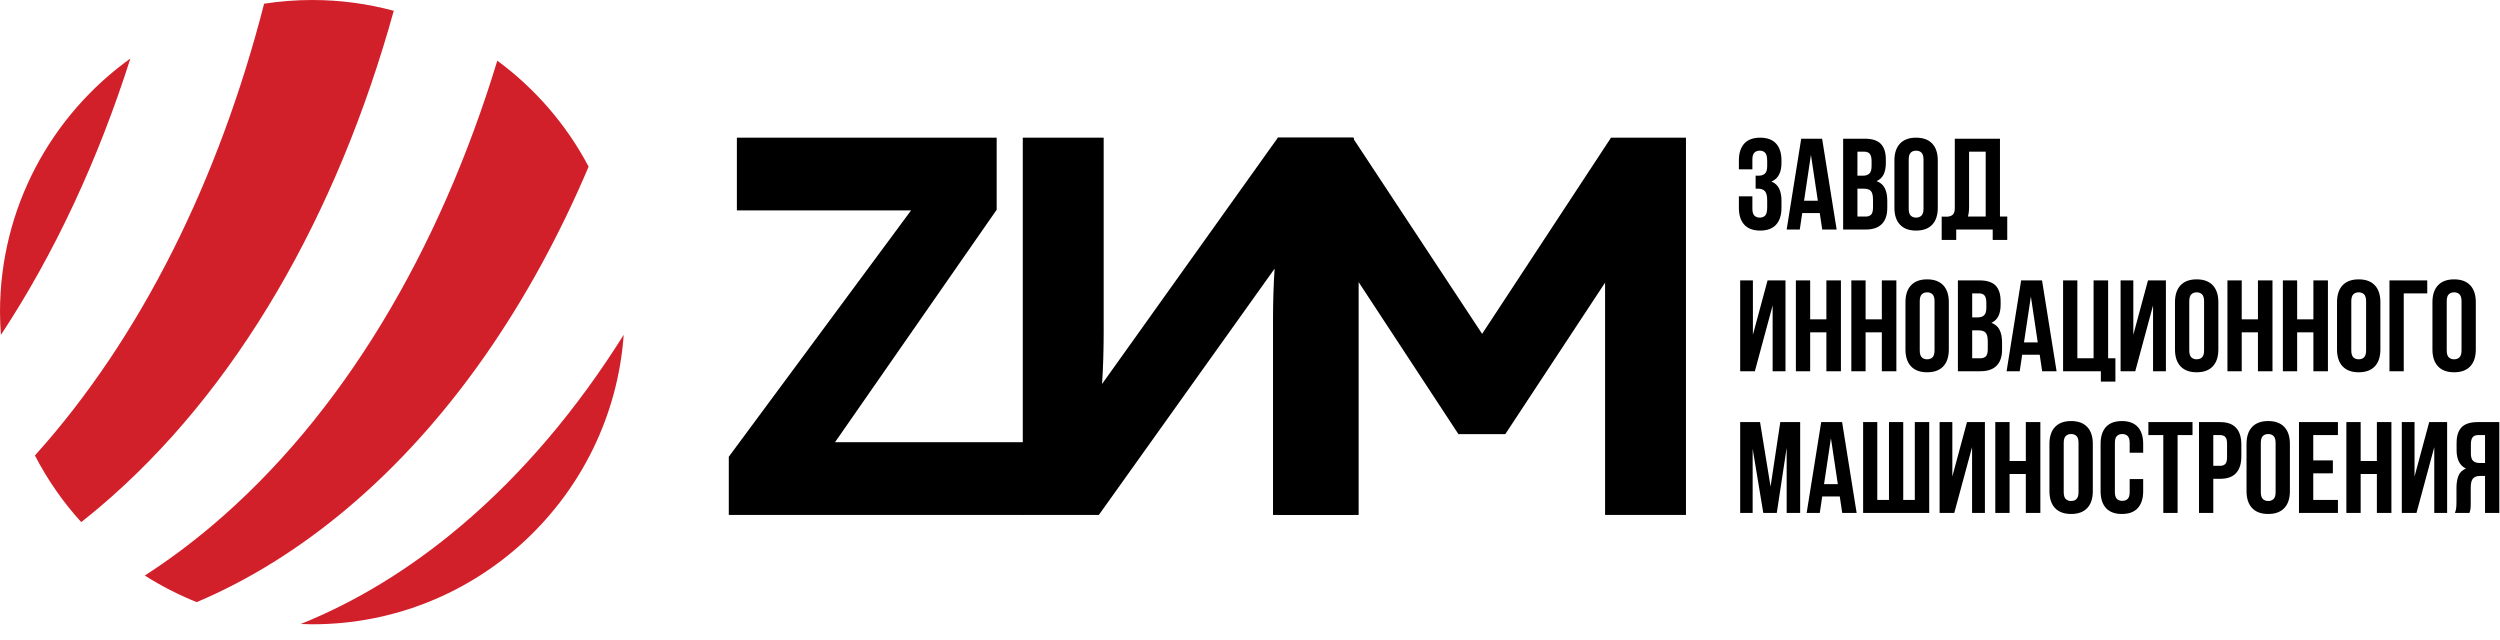 <?xml version="1.0" encoding="UTF-8"?> <svg xmlns="http://www.w3.org/2000/svg" width="168" height="43" viewBox="0 0 168 43" fill="none"> <path d="M68.834 34.604V29.715H56.114L66.976 14.095V9.252H49.518V14.141H61.223L48.975 30.693V34.604H68.834Z" fill="black"></path> <path d="M90.981 34.604V9.252H85.872L74.058 25.803C74.131 24.753 74.167 23.485 74.167 22.326V9.252H68.731V34.604H73.841L85.654 18.053C85.582 19.103 85.546 20.371 85.546 21.53V34.604H90.981Z" fill="black"></path> <path d="M108.26 9.252L99.599 22.435L90.902 9.252H85.865V34.604H91.3V18.958L98.005 29.172H101.157L107.861 18.994V34.604H113.297V9.252H108.26Z" fill="black"></path> <path d="M118.755 10.821C118.755 10.548 118.71 10.363 118.62 10.268C118.53 10.172 118.409 10.124 118.258 10.124C118.106 10.124 117.986 10.169 117.895 10.259C117.805 10.349 117.76 10.504 117.76 10.725V11.379H116.853V10.786C116.853 10.292 116.974 9.913 117.215 9.648C117.456 9.384 117.813 9.252 118.284 9.252C118.755 9.252 119.111 9.384 119.353 9.648C119.594 9.913 119.715 10.292 119.715 10.786V10.943C119.715 11.594 119.491 12.013 119.043 12.199C119.287 12.304 119.46 12.465 119.562 12.683C119.664 12.901 119.715 13.167 119.715 13.481V13.96C119.715 14.454 119.594 14.834 119.353 15.098C119.111 15.363 118.755 15.495 118.284 15.495C117.813 15.495 117.456 15.363 117.215 15.098C116.974 14.834 116.853 14.454 116.853 13.96V13.193H117.76V14.021C117.76 14.242 117.805 14.398 117.895 14.488C117.986 14.578 118.106 14.623 118.258 14.623C118.409 14.623 118.53 14.576 118.62 14.484C118.71 14.391 118.755 14.207 118.755 13.934V13.455C118.755 13.17 118.706 12.969 118.607 12.853C118.508 12.737 118.348 12.679 118.127 12.679H117.978V11.806H118.179C118.359 11.806 118.5 11.76 118.602 11.667C118.704 11.574 118.755 11.405 118.755 11.161V10.821ZM123.423 15.425H122.454L122.288 14.318H121.111L120.945 15.425H120.064L121.041 9.321H122.446L123.423 15.425ZM121.233 13.489H122.158L121.695 10.403L121.233 13.489ZM125.307 9.321C125.807 9.321 126.169 9.438 126.393 9.67C126.617 9.903 126.729 10.254 126.729 10.725V10.943C126.729 11.257 126.68 11.516 126.581 11.719C126.482 11.923 126.325 12.074 126.11 12.173C126.372 12.271 126.556 12.433 126.664 12.657C126.772 12.88 126.825 13.155 126.825 13.481V13.978C126.825 14.449 126.703 14.808 126.459 15.055C126.215 15.302 125.851 15.425 125.368 15.425H123.859V9.321H125.307ZM124.819 12.679V14.553H125.368C125.531 14.553 125.655 14.51 125.739 14.423C125.823 14.335 125.866 14.178 125.866 13.952V13.42C125.866 13.135 125.818 12.94 125.722 12.835C125.626 12.731 125.467 12.679 125.246 12.679H124.819ZM124.819 10.193V11.806H125.194C125.374 11.806 125.515 11.76 125.617 11.667C125.719 11.574 125.77 11.405 125.77 11.161V10.821C125.77 10.6 125.73 10.441 125.652 10.342C125.573 10.243 125.45 10.193 125.281 10.193H124.819ZM128.265 14.021C128.265 14.242 128.31 14.398 128.4 14.488C128.49 14.578 128.611 14.623 128.762 14.623C128.913 14.623 129.034 14.578 129.124 14.488C129.215 14.398 129.26 14.242 129.26 14.021V10.725C129.26 10.504 129.215 10.349 129.124 10.259C129.034 10.169 128.913 10.124 128.762 10.124C128.611 10.124 128.49 10.169 128.4 10.259C128.31 10.349 128.265 10.504 128.265 10.725V14.021ZM127.305 10.786C127.305 10.292 127.43 9.913 127.68 9.648C127.93 9.384 128.291 9.252 128.762 9.252C129.233 9.252 129.594 9.384 129.844 9.648C130.094 9.913 130.219 10.292 130.219 10.786V13.96C130.219 14.454 130.094 14.834 129.844 15.098C129.594 15.363 129.233 15.495 128.762 15.495C128.291 15.495 127.93 15.363 127.68 15.098C127.43 14.834 127.305 14.454 127.305 13.96V10.786ZM130.481 14.553C130.533 14.559 130.588 14.562 130.647 14.562C130.705 14.562 130.76 14.562 130.812 14.562C130.964 14.562 131.093 14.524 131.201 14.449C131.308 14.373 131.362 14.216 131.362 13.978V9.321H134.398V14.553H134.887V16.123H133.91V15.425H131.458V16.123H130.481V14.553ZM132.322 13.908C132.322 14.164 132.296 14.379 132.243 14.553H133.439V10.193H132.322V13.908ZM117.926 24.947H116.94V18.843H117.795V22.497L118.781 18.843H119.985V24.947H119.121V20.526L117.926 24.947ZM121.643 24.947H120.683V18.843H121.643V21.459H122.733V18.843H123.71V24.947H122.733V22.331H121.643V24.947ZM125.368 24.947H124.409V18.843H125.368V21.459H126.459V18.843H127.436V24.947H126.459V22.331H125.368V24.947ZM129.007 23.543C129.007 23.764 129.052 23.92 129.142 24.01C129.232 24.1 129.353 24.145 129.504 24.145C129.655 24.145 129.776 24.1 129.866 24.01C129.956 23.92 130.001 23.764 130.001 23.543V20.247C130.001 20.026 129.956 19.871 129.866 19.781C129.776 19.691 129.655 19.645 129.504 19.645C129.353 19.645 129.232 19.691 129.142 19.781C129.052 19.871 129.007 20.026 129.007 20.247V23.543ZM128.047 20.308C128.047 19.814 128.172 19.435 128.422 19.17C128.672 18.906 129.033 18.773 129.504 18.773C129.975 18.773 130.336 18.906 130.586 19.17C130.836 19.435 130.961 19.814 130.961 20.308V23.482C130.961 23.976 130.836 24.355 130.586 24.62C130.336 24.885 129.975 25.017 129.504 25.017C129.033 25.017 128.672 24.885 128.422 24.62C128.172 24.355 128.047 23.976 128.047 23.482V20.308ZM133.02 18.843C133.52 18.843 133.882 18.959 134.106 19.192C134.33 19.424 134.442 19.776 134.442 20.247V20.465C134.442 20.779 134.393 21.038 134.294 21.241C134.195 21.445 134.038 21.596 133.822 21.695C134.084 21.793 134.269 21.955 134.376 22.178C134.484 22.402 134.538 22.677 134.538 23.003V23.5C134.538 23.97 134.416 24.329 134.172 24.576C133.927 24.824 133.564 24.947 133.081 24.947H131.571V18.843H133.02ZM132.531 22.2V24.075H133.081C133.244 24.075 133.367 24.032 133.452 23.944C133.536 23.857 133.578 23.7 133.578 23.473V22.942C133.578 22.657 133.53 22.462 133.434 22.357C133.338 22.253 133.18 22.2 132.959 22.2H132.531ZM132.531 19.715V21.328H132.906C133.087 21.328 133.228 21.282 133.33 21.189C133.431 21.096 133.482 20.927 133.482 20.683V20.343C133.482 20.122 133.443 19.962 133.365 19.863C133.286 19.765 133.162 19.715 132.994 19.715H132.531ZM138.202 24.947H137.234L137.068 23.84H135.89L135.725 24.947H134.843L135.82 18.843H137.225L138.202 24.947ZM136.012 23.011H136.937L136.475 19.924L136.012 23.011ZM139.598 24.075H140.689V18.843H141.666V24.075H142.155V25.645H141.178V24.947H138.639V18.843H139.598V24.075ZM143.49 24.947H142.504V18.843H143.359V22.497L144.345 18.843H145.549V24.947H144.685V20.526L143.49 24.947ZM147.119 23.543C147.119 23.764 147.164 23.92 147.254 24.01C147.344 24.1 147.465 24.145 147.616 24.145C147.767 24.145 147.888 24.1 147.979 24.01C148.069 23.92 148.114 23.764 148.114 23.543V20.247C148.114 20.026 148.069 19.871 147.979 19.781C147.888 19.691 147.767 19.645 147.616 19.645C147.465 19.645 147.344 19.691 147.254 19.781C147.164 19.871 147.119 20.026 147.119 20.247V23.543ZM146.159 20.308C146.159 19.814 146.284 19.435 146.535 19.17C146.784 18.906 147.145 18.773 147.616 18.773C148.087 18.773 148.448 18.906 148.698 19.17C148.948 19.435 149.073 19.814 149.073 20.308V23.482C149.073 23.976 148.948 24.355 148.698 24.62C148.448 24.885 148.087 25.017 147.616 25.017C147.145 25.017 146.784 24.885 146.535 24.62C146.284 24.355 146.159 23.976 146.159 23.482V20.308ZM150.644 24.947H149.684V18.843H150.644V21.459H151.734V18.843H152.711V24.947H151.734V22.331H150.644V24.947ZM154.369 24.947H153.409V18.843H154.369V21.459H155.46V18.843H156.437V24.947H155.46V22.331H154.369V24.947ZM158.007 23.543C158.007 23.764 158.053 23.92 158.143 24.01C158.233 24.1 158.354 24.145 158.505 24.145C158.656 24.145 158.777 24.1 158.867 24.01C158.957 23.92 159.002 23.764 159.002 23.543V20.247C159.002 20.026 158.957 19.871 158.867 19.781C158.777 19.691 158.656 19.645 158.505 19.645C158.354 19.645 158.233 19.691 158.143 19.781C158.053 19.871 158.007 20.026 158.007 20.247V23.543ZM157.048 20.308C157.048 19.814 157.173 19.435 157.423 19.17C157.673 18.906 158.034 18.773 158.505 18.773C158.976 18.773 159.337 18.906 159.587 19.17C159.837 19.435 159.962 19.814 159.962 20.308V23.482C159.962 23.976 159.837 24.355 159.587 24.62C159.337 24.885 158.976 25.017 158.505 25.017C158.034 25.017 157.673 24.885 157.423 24.62C157.173 24.355 157.048 23.976 157.048 23.482V20.308ZM161.532 24.947H160.572V18.843H163.111V19.715H161.532V24.947ZM164.42 23.543C164.42 23.764 164.465 23.92 164.555 24.01C164.645 24.1 164.766 24.145 164.917 24.145C165.068 24.145 165.189 24.1 165.279 24.01C165.37 23.92 165.415 23.764 165.415 23.543V20.247C165.415 20.026 165.37 19.871 165.279 19.781C165.189 19.691 165.068 19.645 164.917 19.645C164.766 19.645 164.645 19.691 164.555 19.781C164.465 19.871 164.42 20.026 164.42 20.247V23.543ZM163.46 20.308C163.46 19.814 163.585 19.435 163.835 19.17C164.085 18.906 164.446 18.773 164.917 18.773C165.388 18.773 165.749 18.906 165.999 19.17C166.249 19.435 166.374 19.814 166.374 20.308V23.482C166.374 23.976 166.249 24.355 165.999 24.62C165.749 24.885 165.388 25.017 164.917 25.017C164.446 25.017 164.085 24.885 163.835 24.62C163.585 24.355 163.46 23.976 163.46 23.482V20.308ZM118.982 32.699L119.636 28.365H120.971V34.469H120.064V30.091L119.4 34.469H118.493L117.778 30.153V34.469H116.94V28.365H118.275L118.982 32.699ZM124.766 34.469H123.798L123.632 33.362H122.454L122.288 34.469H121.407L122.384 28.365H123.789L124.766 34.469ZM122.576 32.533H123.501L123.039 29.446L122.576 32.533ZM127.898 33.597H128.675V28.365H129.643V34.469H125.202V28.365H126.153V33.597H126.939V28.365H127.898V33.597ZM131.327 34.469H130.341V28.365H131.197V32.019L132.182 28.365H133.386V34.469H132.523V30.048L131.327 34.469ZM135.044 34.469H134.084V28.365H135.044V30.981H136.135V28.365H137.112V34.469H136.135V31.853H135.044V34.469ZM138.682 33.065C138.682 33.286 138.727 33.441 138.818 33.532C138.908 33.622 139.028 33.667 139.18 33.667C139.331 33.667 139.451 33.622 139.542 33.532C139.632 33.441 139.677 33.286 139.677 33.065V29.769C139.677 29.548 139.632 29.392 139.542 29.302C139.451 29.212 139.331 29.167 139.18 29.167C139.028 29.167 138.908 29.212 138.818 29.302C138.727 29.392 138.682 29.548 138.682 29.769V33.065ZM137.723 29.83C137.723 29.336 137.848 28.956 138.098 28.692C138.348 28.428 138.709 28.295 139.18 28.295C139.651 28.295 140.011 28.428 140.262 28.692C140.512 28.956 140.637 29.336 140.637 29.83V33.004C140.637 33.498 140.512 33.877 140.262 34.142C140.011 34.407 139.651 34.539 139.18 34.539C138.709 34.539 138.348 34.407 138.098 34.142C137.848 33.877 137.723 33.498 137.723 33.004V29.83ZM144.022 32.193V33.004C144.022 33.498 143.901 33.877 143.66 34.142C143.418 34.407 143.062 34.539 142.591 34.539C142.12 34.539 141.764 34.407 141.522 34.142C141.281 33.877 141.16 33.498 141.16 33.004V29.83C141.16 29.336 141.281 28.956 141.522 28.692C141.764 28.428 142.12 28.295 142.591 28.295C143.062 28.295 143.418 28.428 143.66 28.692C143.901 28.956 144.022 29.336 144.022 29.83V30.423H143.114V29.769C143.114 29.548 143.069 29.392 142.979 29.302C142.889 29.212 142.768 29.167 142.617 29.167C142.466 29.167 142.345 29.212 142.255 29.302C142.165 29.392 142.12 29.548 142.12 29.769V33.065C142.12 33.286 142.165 33.44 142.255 33.527C142.345 33.614 142.466 33.658 142.617 33.658C142.768 33.658 142.889 33.614 142.979 33.527C143.069 33.44 143.114 33.286 143.114 33.065V32.193H144.022ZM144.371 28.365H147.337V29.237H146.334V34.469H145.374V29.237H144.371V28.365ZM149.187 28.365C149.67 28.365 150.029 28.493 150.264 28.749C150.5 29.005 150.618 29.38 150.618 29.874V30.667C150.618 31.161 150.5 31.536 150.264 31.792C150.029 32.048 149.67 32.176 149.187 32.176H148.733V34.469H147.773V28.365H149.187ZM148.733 29.237V31.304H149.187C149.338 31.304 149.454 31.263 149.536 31.181C149.617 31.1 149.658 30.949 149.658 30.728V29.813C149.658 29.592 149.617 29.441 149.536 29.359C149.454 29.278 149.338 29.237 149.187 29.237H148.733ZM151.927 33.065C151.927 33.286 151.972 33.441 152.062 33.532C152.152 33.622 152.273 33.667 152.424 33.667C152.575 33.667 152.696 33.622 152.786 33.532C152.876 33.441 152.921 33.286 152.921 33.065V29.769C152.921 29.548 152.876 29.392 152.786 29.302C152.696 29.212 152.575 29.167 152.424 29.167C152.273 29.167 152.152 29.212 152.062 29.302C151.972 29.392 151.927 29.548 151.927 29.769V33.065ZM150.967 29.83C150.967 29.336 151.092 28.956 151.342 28.692C151.592 28.428 151.953 28.295 152.424 28.295C152.895 28.295 153.256 28.428 153.506 28.692C153.756 28.956 153.881 29.336 153.881 29.83V33.004C153.881 33.498 153.756 33.877 153.506 34.142C153.256 34.407 152.895 34.539 152.424 34.539C151.953 34.539 151.592 34.407 151.342 34.142C151.092 33.877 150.967 33.498 150.967 33.004V29.83ZM155.451 30.937H156.769V31.809H155.451V33.597H157.109V34.469H154.491V28.365H157.109V29.237H155.451V30.937ZM158.636 34.469H157.676V28.365H158.636V30.981H159.726V28.365H160.703V34.469H159.726V31.853H158.636V34.469ZM162.388 34.469H161.401V28.365H162.257V32.019L163.243 28.365H164.447V34.469H163.583V30.048L162.388 34.469ZM166.532 29.237C166.363 29.237 166.239 29.286 166.161 29.385C166.082 29.484 166.043 29.644 166.043 29.865V30.466C166.043 30.711 166.094 30.879 166.196 30.972C166.298 31.065 166.439 31.112 166.619 31.112H166.994V29.237H166.532ZM164.97 34.469C165.017 34.353 165.046 34.238 165.057 34.124C165.069 34.011 165.075 33.879 165.075 33.728V32.786C165.075 32.466 165.12 32.194 165.21 31.971C165.3 31.747 165.467 31.586 165.712 31.487C165.293 31.289 165.083 30.876 165.083 30.249V29.769C165.083 29.298 165.195 28.946 165.419 28.714C165.643 28.481 166.005 28.365 166.506 28.365H167.954V34.469H166.994V31.984H166.663C166.441 31.984 166.282 32.042 166.183 32.158C166.084 32.275 166.034 32.475 166.034 32.76V33.719C166.034 33.841 166.033 33.943 166.03 34.024C166.027 34.106 166.021 34.172 166.013 34.225C166.004 34.277 165.994 34.321 165.982 34.355C165.97 34.391 165.959 34.428 165.947 34.469H164.97Z" fill="black"></path> <path d="M26.461 0.725C24.715 0.255 22.881 0 20.988 0C19.886 0 18.804 0.085 17.748 0.249C14.722 12.05 9.497 22.666 2.346 30.609C3.19 32.236 4.235 33.742 5.458 35.085C5.853 34.775 6.246 34.455 6.638 34.125C15.932 26.281 22.682 14.355 26.461 0.725ZM41.911 22.536V22.503C38.798 27.466 35.137 31.825 30.957 35.353C27.493 38.275 23.884 40.455 20.211 41.932C20.461 41.941 20.711 41.952 20.963 41.952H20.988C32.053 41.952 41.112 33.391 41.911 22.536ZM39.556 11.2C38.07 8.386 35.965 5.952 33.419 4.078C29.544 16.819 23.022 27.919 14.215 35.353C12.744 36.593 11.247 37.699 9.73 38.676C10.829 39.374 11.996 39.974 13.22 40.463C16.691 38.993 20.101 36.891 23.379 34.125C30.198 28.369 35.644 20.412 39.556 11.2ZM0.062 22.505C3.684 17.012 6.601 10.717 8.761 3.932C3.457 7.739 0 13.952 0 20.976V21C0.001 21.506 0.026 22.008 0.062 22.505Z" fill="#D2202B"></path> </svg> 